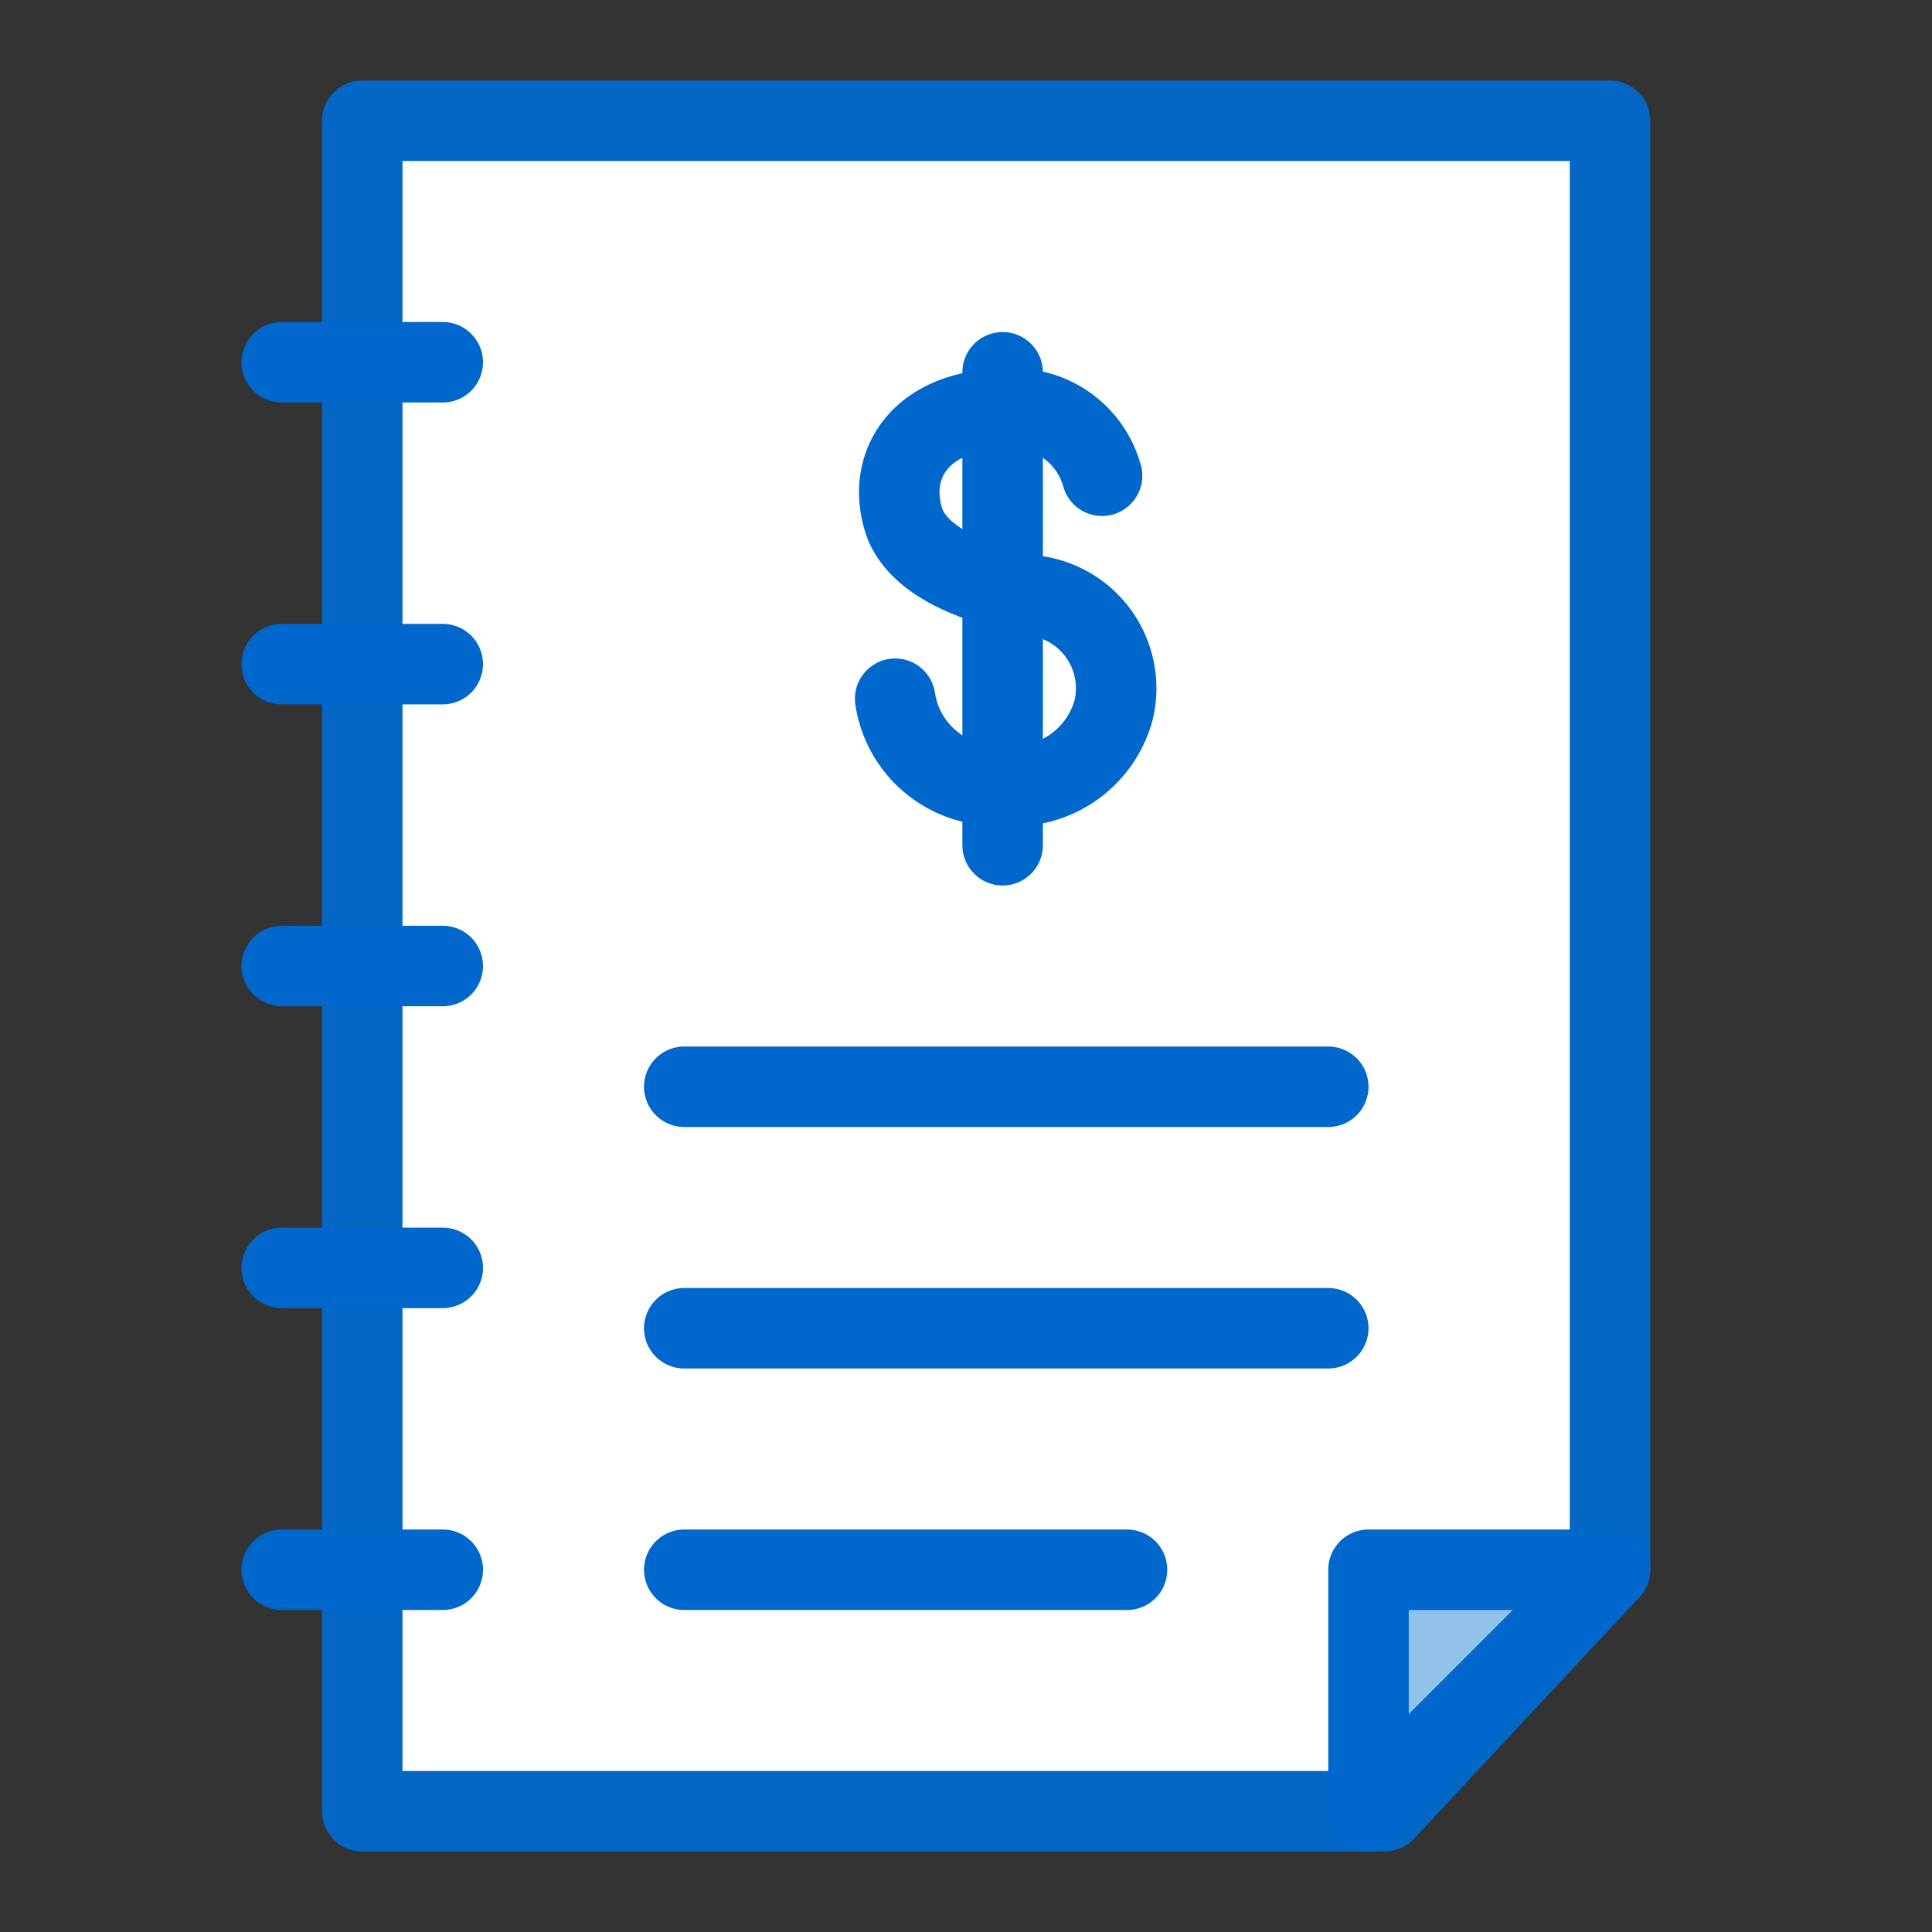 <svg id="Layer_1" data-name="Layer 1" xmlns="http://www.w3.org/2000/svg" viewBox="0 0 48 48"><rect x="0" y="0" width="48" height="48" fill="#333333" stroke="none"/><defs><style>.cls-1{fill:#fff;stroke:#0467c6;}.cls-1,.cls-2,.cls-3{stroke-linecap:round;stroke-linejoin:round;stroke-width:2px;}.cls-2{fill:#91c2eb;}.cls-2,.cls-3{stroke:#0067cc;}.cls-3{fill:none;}</style></defs><title>Financial reports</title><polygon class="cls-1" points="40 39 34.4 45 9 45 9 3 40 3 40 39"/><polygon class="cls-2" points="34 39 40 39 34 45 34 39"/><path class="cls-3" d="M27.38,11.82A2.27,2.27,0,0,0,25,10.16c-2.1,0-3,1.36-2.54,2.79.38,1.1,2,1.6,3.15,1.84a2.32,2.32,0,0,1,2.06,2.84,2.56,2.56,0,0,1-2.78,1.88,2.53,2.53,0,0,1-2.65-2.15"/><line class="cls-3" x1="24.91" y1="21" x2="24.91" y2="9.25"/><line class="cls-2" x1="7" y1="9" x2="11" y2="9"/><line class="cls-2" x1="7" y1="16.5" x2="11" y2="16.5"/><line class="cls-2" x1="7" y1="24" x2="11" y2="24"/><line class="cls-2" x1="7" y1="31.5" x2="11" y2="31.5"/><line class="cls-2" x1="7" y1="39" x2="11" y2="39"/><line class="cls-3" x1="17" y1="27" x2="33" y2="27"/><line class="cls-3" x1="17" y1="33" x2="33" y2="33"/><line class="cls-3" x1="17" y1="39" x2="28" y2="39"/></svg>